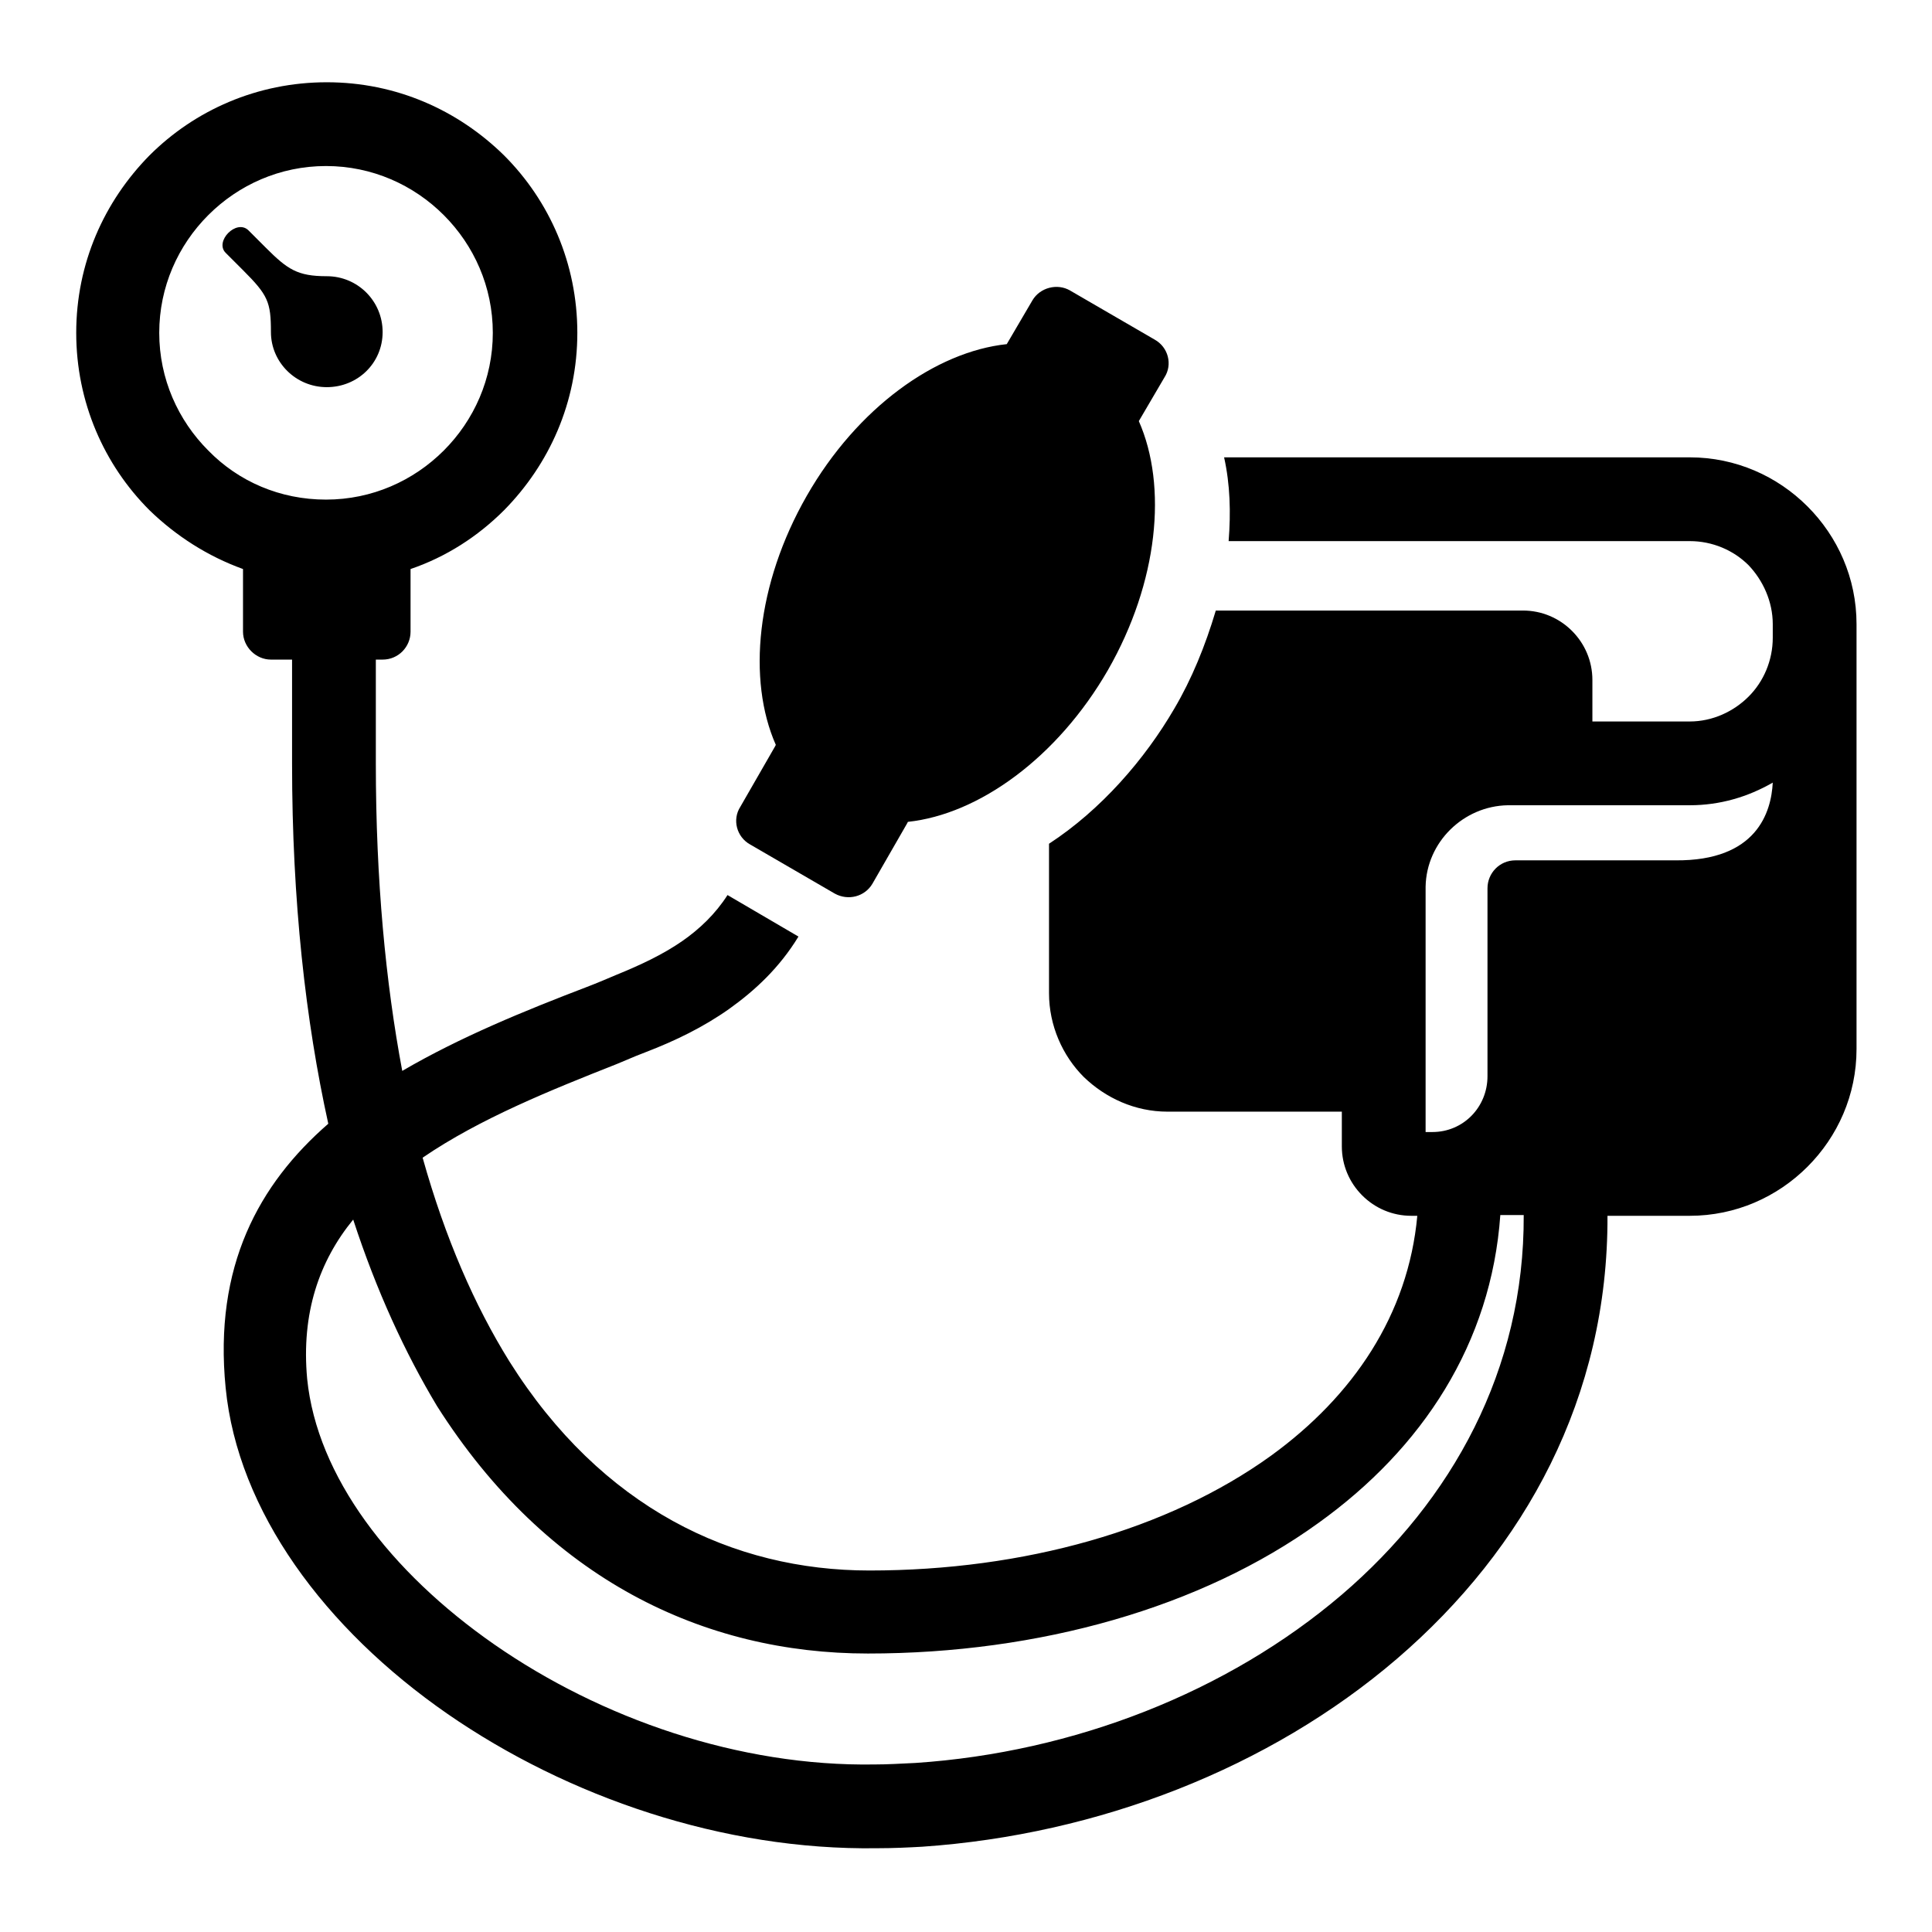 <?xml version="1.0" encoding="utf-8"?>
<!-- Svg Vector Icons : http://www.onlinewebfonts.com/icon -->
<!DOCTYPE svg PUBLIC "-//W3C//DTD SVG 1.1//EN" "http://www.w3.org/Graphics/SVG/1.1/DTD/svg11.dtd">
<svg version="1.1" xmlns="http://www.w3.org/2000/svg" xmlns:xlink="http://www.w3.org/1999/xlink" x="0px" y="0px" viewBox="0 0 256 256" enable-background="new 0 0 256 256" xml:space="preserve">
<g> <path fill="#000000" d="M110.6,118.4l-11.2-6.5c-1.8-1-2.4-3.3-1.3-5l4.6-8l0.1-0.2c-3.8-8.6-2.6-21.3,4.1-33s17.1-19.1,26.5-20.1 l3.4-5.8c1-1.7,3.3-2.3,5-1.3L153,45c1.8,1,2.4,3.3,1.3,5l-3.4,5.8c3.8,8.6,2.6,21.3-4.1,33c-6.7,11.6-17.1,19.1-26.5,20.1 l-0.1,0.2l-4.6,8C114.6,118.8,112.4,119.4,110.6,118.4L110.6,118.4z M32.2,35.8l-2.3-2.3c-1.5-1.5,1.4-4.5,3-3l2.3,2.3 c2.9,2.9,4.2,3.8,8.1,3.8c4.1,0,7.4,3.3,7.4,7.4c0,4.1-3.3,7.3-7.4,7.3s-7.4-3.3-7.4-7.3C35.9,40,35.5,39.1,32.2,35.8z"/> <path fill="#000000" d="M46.8,161.6c-4.5,5.5-6.9,12.4-6.1,21.1c1.3,12.9,11,25.6,24.8,35.2c14.1,9.8,32.4,16.2,50.4,15.9 c1.6,0,3.4-0.1,5.4-0.2c21-1.4,41.4-9.4,56.5-22.3c14.6-12.5,24.2-29.8,24.1-50.3h-3.1c-1.2,17-10.3,30.9-24.1,40.8 c-15.5,11.2-37,17.3-59.7,17.3c-21.7,0-42.5-9.8-57.1-32.8C53.7,179.3,49.9,171.1,46.8,161.6L46.8,161.6z M105.8,124.1L105.8,124.1 c-2.5,4.1-5.7,7.1-9.2,9.6c-3.4,2.4-7.1,4.2-11,5.7c-0.3,0.1-1.8,0.7-3.9,1.6c-8.6,3.4-18.1,7.2-25.7,12.4c3,10.7,6.9,19.6,11.5,27 c12.2,19.4,29.6,27.7,47.7,27.7c20.5,0,39.6-5.4,53.2-15.2c10.9-7.9,18.2-18.7,19.4-31.8H187c-2.5,0-4.8-1-6.5-2.7 c-1.7-1.7-2.7-4-2.7-6.5v-4.6h-23.1c-4.3,0-8.2-1.8-11.1-4.6c-2.8-2.8-4.6-6.8-4.6-11.1v-19.8c6.9-4.5,12.7-11.2,16.6-17.9 c2.3-3.9,4.1-8.3,5.5-13h40.7c2.5,0,4.8,1,6.5,2.7c1.7,1.7,2.7,4,2.7,6.5v5.5h12.9c3,0,5.8-1.3,7.8-3.3c2-2,3.2-4.8,3.2-7.8v-1.8 c0-3-1.3-5.8-3.2-7.8c-2-2-4.8-3.2-7.8-3.2h-61.1c0.3-3.8,0.2-7.5-0.6-11.1h61.7c6.1,0,11.6,2.5,15.6,6.5c4,4,6.5,9.5,6.5,15.6V139 c0,6.1-2.5,11.6-6.5,15.6c-4,4-9.5,6.5-15.6,6.5h-10.9c0.1,24-10.9,44.1-27.9,58.7c-16.9,14.5-39.6,23.3-62.9,24.9 c-1.8,0.1-3.8,0.2-6,0.2c-20.4,0.3-41-6.8-56.9-17.8c-16.3-11.3-27.8-26.9-29.4-43.2c-1.6-16.1,4.4-27,13.6-35 c-3-13.6-4.8-29.5-4.8-47.7V87.4h-2.8c-2,0-3.7-1.7-3.7-3.7v-8.3c-4.7-1.7-8.9-4.4-12.4-7.8c-6-6-9.7-14.3-9.7-23.5 s3.7-17.4,9.7-23.5c6-6,14.3-9.7,23.5-9.7s17.4,3.7,23.5,9.7c6,6,9.7,14.3,9.7,23.5s-3.7,17.4-9.7,23.5c-3.5,3.5-7.7,6.2-12.4,7.8 v8.3c0,2-1.6,3.7-3.7,3.7h-0.9v13.8c0,15.4,1.3,29,3.5,40.7c7.7-4.5,16.3-8,24.4-11.1c0.5-0.2,1.1-0.4,3.9-1.6 c3.2-1.3,6.2-2.7,8.8-4.5c2.3-1.6,4.4-3.6,6-6.1L105.8,124.1z M234.9,103.7c-3.3,1.9-7,3-11,3h-24.1c-5.9,0.1-10.8,4.9-10.9,10.8 V150h0.9c4.1,0,7.3-3.3,7.3-7.4v-24.9c0-2,1.6-3.7,3.7-3.7H222C232.8,114.1,234.7,107.6,234.9,103.7L234.9,103.7z M43.2,66.2 c6.1,0,11.6-2.5,15.6-6.5c4-4,6.5-9.5,6.5-15.6c0-6.1-2.5-11.6-6.5-15.6c-4-4-9.5-6.5-15.6-6.5c-6.1,0-11.6,2.5-15.6,6.5 c-4,4-6.5,9.5-6.5,15.6c0,6.1,2.5,11.6,6.5,15.6C31.6,63.8,37.1,66.2,43.2,66.2z"/></g>
</svg>
